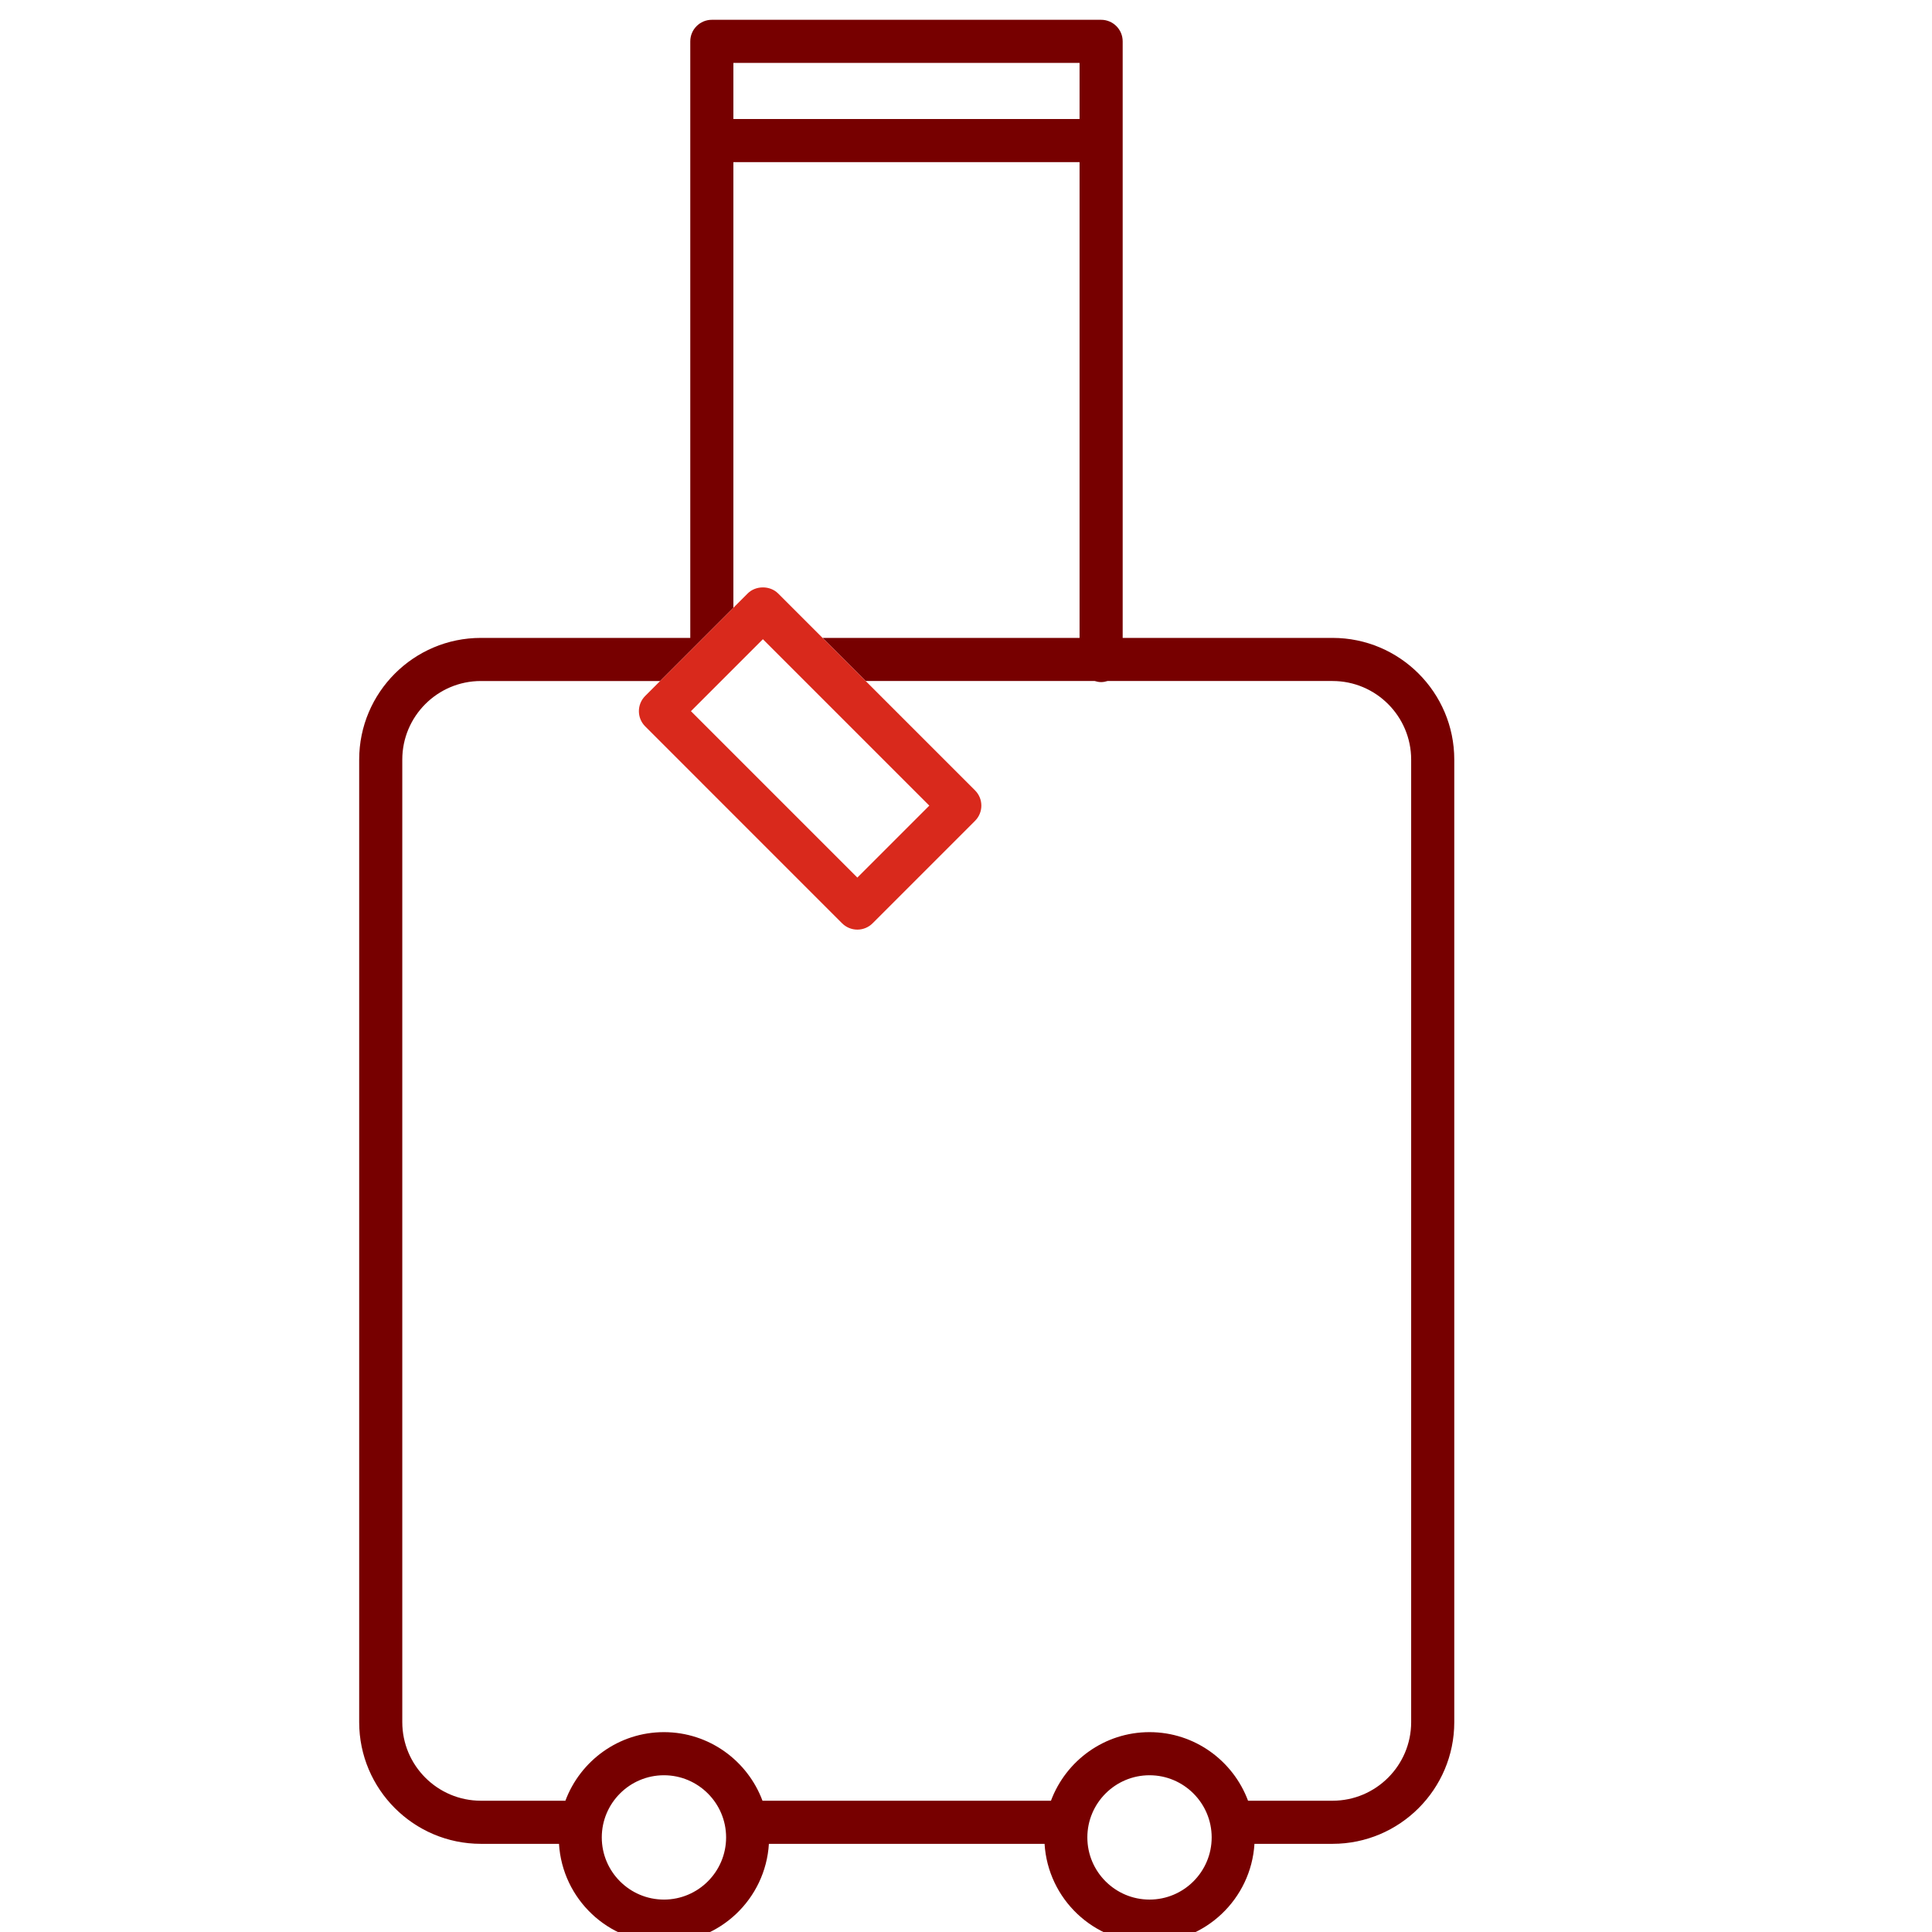 <?xml version="1.0" encoding="UTF-8" standalone="no"?>
<!-- Created with Inkscape (http://www.inkscape.org/) -->

<svg
   version="1.1"
   id="svg2"
   width="298.667"
   height="298.667"
   viewBox="0 0 298.667 298.667"
   xmlns="http://www.w3.org/2000/svg"
   xmlns:svg="http://www.w3.org/2000/svg">
  <defs
     id="defs6">
    <clipPath
       clipPathUnits="userSpaceOnUse"
       id="clipPath16">
      <path
         d="M 0,224 H 224 V 0 H 0 Z"
         id="path14" />
    </clipPath>
  </defs>
  <g
     id="g8"
     transform="matrix(1.333,0,0,-1.333,0,298.667)">
    <g
       id="g10">
      <g
         id="g12"
         clip-path="url(#clipPath16)">
        <g
           id="g18"
           transform="translate(163.654,24.338)">
          <path
             d="m 0,0 c 0,-5.025 -4.088,-9.113 -9.113,-9.113 h -9.803 c -1.732,4.637 -6.194,7.953 -11.428,7.953 -5.233,0 -9.695,-3.316 -11.428,-7.953 h -33.455 c -1.733,4.637 -6.195,7.953 -11.429,7.953 -5.233,0 -9.695,-3.316 -11.428,-7.953 h -9.802 c -5.026,0 -9.114,4.088 -9.114,9.113 v 111.626 c 0,5.025 4.088,9.114 9.114,9.114 h 20.785 l 5,5 3.499,3.499 v 51.677 h 40.146 V 125.74 H -68.26 l 5,-5 h 26.562 c 0.236,-0.074 0.482,-0.125 0.742,-0.125 0.261,0 0.507,0.051 0.743,0.125 h 26.1 c 5.025,0 9.113,-4.089 9.113,-9.114 z m -30.344,-20.578 c -3.975,0 -7.209,3.234 -7.209,7.209 0,3.974 3.234,7.209 7.209,7.209 3.975,0 7.209,-3.235 7.209,-7.209 0,-3.975 -3.234,-7.209 -7.209,-7.209 m -56.312,0 c -3.975,0 -7.209,3.234 -7.209,7.209 0,3.974 3.234,7.209 7.209,7.209 3.975,0 7.209,-3.235 7.209,-7.209 0,-3.975 -3.234,-7.209 -7.209,-7.209 m 8.054,213 h 40.146 v -6.507 H -78.602 Z M -9.113,125.74 h -24.343 v 57.676 11.506 c 0,1.381 -1.119,2.5 -2.5,2.5 h -45.146 c -1.381,0 -2.5,-1.119 -2.5,-2.5 V 183.416 125.74 h -24.284 c -7.782,0 -14.114,-6.332 -14.114,-14.114 V 0 c 0,-7.782 6.332,-14.113 14.114,-14.113 h 9.059 c 0.388,-6.386 5.69,-11.465 12.171,-11.465 6.481,0 11.784,5.079 12.172,11.465 h 31.969 c 0.388,-6.386 5.69,-11.465 12.171,-11.465 6.481,0 11.783,5.079 12.171,11.465 h 9.06 C -1.331,-14.113 5,-7.782 5,0 v 111.626 c 0,7.782 -6.331,14.114 -14.113,14.114"
             style="fill:#770000;fill-opacity:1;fill-rule:nonzero;stroke:none"
             id="path20" />
        </g>
        <g
           id="g22"
           transform="translate(88.474,149.927)">
          <path
             d="M 0,0 19.299,-19.299 10.954,-27.645 -8.345,-8.346 Z M -13.648,-10.113 9.186,-32.948 c 0.469,-0.469 1.105,-0.732 1.768,-0.732 0.663,0 1.298,0.263 1.767,0.732 l 11.881,11.882 c 0.977,0.976 0.977,2.559 0,3.535 L 11.92,-4.85 l -5,5 -5.152,5.153 c -0.938,0.939 -2.598,0.939 -3.536,0 L -3.421,3.649 -6.92,0.15 l -5,-5 -1.728,-1.728 c -0.977,-0.976 -0.977,-2.559 0,-3.535"
             style="fill:#d9291c;fill-opacity:1;fill-rule:nonzero;stroke:none"
             id="path24" />
        </g>
      </g>
    </g>
  </g>
</svg>
